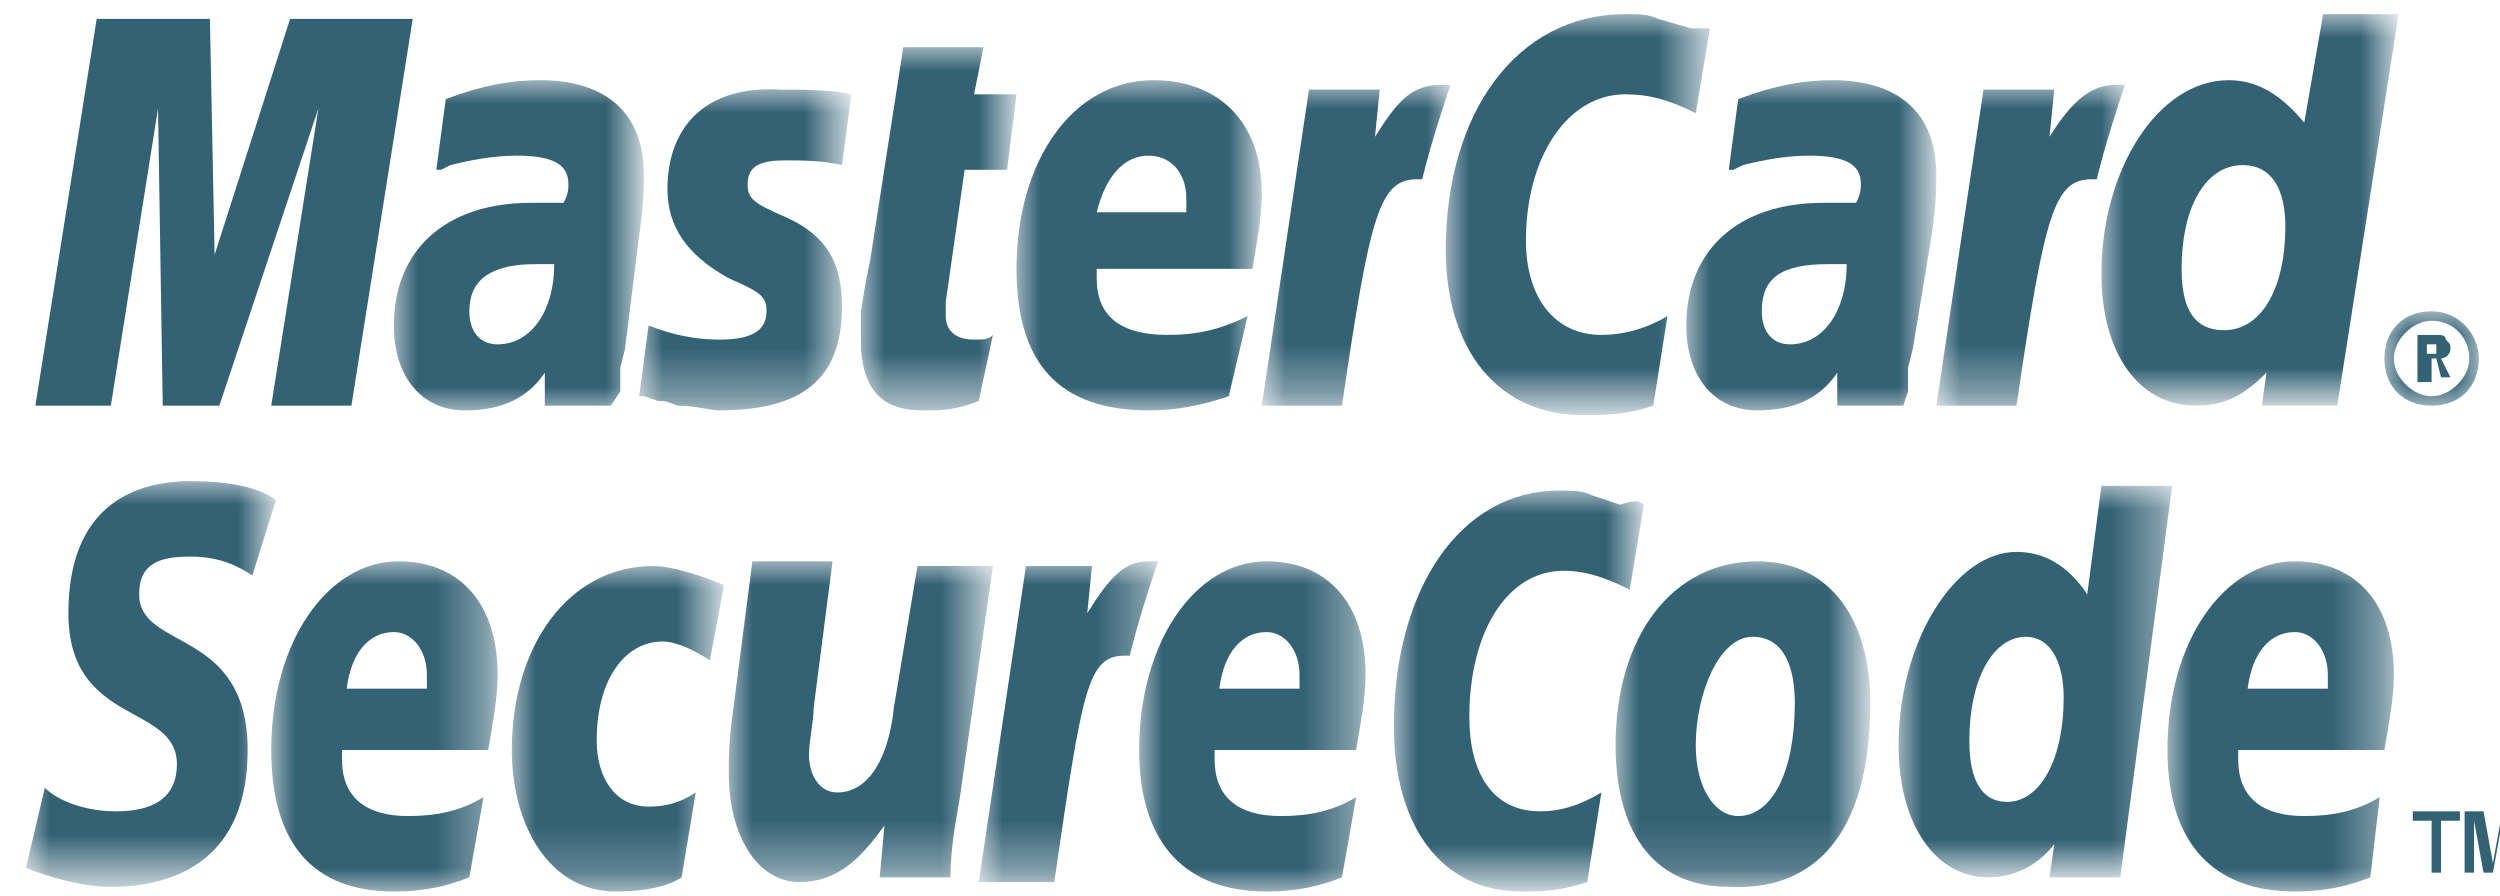 <svg xml:space="preserve" style="enable-background:new 0 0 53 19;" viewBox="0 0 53 19" y="0px" x="0px" xmlns:xlink="http://www.w3.org/1999/xlink" xmlns="http://www.w3.org/2000/svg" id="Layer_2" version="1.1">
<style type="text/css">
	.st0{fill:#346275;}
	.st1{filter:url(#Adobe_OpacityMaskFilter);}
	.st2{fill-rule:evenodd;clip-rule:evenodd;fill:#FFFFFF;}
	.st3{mask:url(#mask-22_1_);fill:#346275;}
	.st4{filter:url(#Adobe_OpacityMaskFilter_1_);}
	.st5{mask:url(#mask-24_1_);fill:#346275;}
	.st6{filter:url(#Adobe_OpacityMaskFilter_2_);}
	.st7{mask:url(#mask-26_1_);fill:#346275;}
	.st8{filter:url(#Adobe_OpacityMaskFilter_3_);}
	.st9{mask:url(#mask-28_1_);fill:#346275;}
	.st10{filter:url(#Adobe_OpacityMaskFilter_4_);}
	.st11{mask:url(#mask-30_1_);fill:#346275;}
	.st12{filter:url(#Adobe_OpacityMaskFilter_5_);}
	.st13{mask:url(#mask-32_1_);fill:#346275;}
	.st14{filter:url(#Adobe_OpacityMaskFilter_6_);}
	.st15{mask:url(#mask-34_1_);fill:#346275;}
	.st16{filter:url(#Adobe_OpacityMaskFilter_7_);}
	.st17{mask:url(#mask-36_1_);fill:#346275;}
	.st18{filter:url(#Adobe_OpacityMaskFilter_8_);}
	.st19{mask:url(#mask-38_1_);fill:#346275;}
	.st20{filter:url(#Adobe_OpacityMaskFilter_9_);}
	.st21{mask:url(#mask-40_1_);fill:#346275;}
	.st22{filter:url(#Adobe_OpacityMaskFilter_10_);}
	.st23{mask:url(#mask-2_1_);fill:#346275;}
	.st24{filter:url(#Adobe_OpacityMaskFilter_11_);}
	.st25{mask:url(#mask-4_1_);fill:#346275;}
	.st26{filter:url(#Adobe_OpacityMaskFilter_12_);}
	.st27{mask:url(#mask-6_1_);fill:#346275;}
	.st28{filter:url(#Adobe_OpacityMaskFilter_13_);}
	.st29{mask:url(#mask-8_1_);fill:#346275;}
	.st30{filter:url(#Adobe_OpacityMaskFilter_14_);}
	.st31{mask:url(#mask-10_1_);fill:#346275;}
	.st32{filter:url(#Adobe_OpacityMaskFilter_15_);}
	.st33{mask:url(#mask-12_1_);fill:#346275;}
	.st34{filter:url(#Adobe_OpacityMaskFilter_16_);}
	.st35{mask:url(#mask-14_1_);fill:#346275;}
	.st36{filter:url(#Adobe_OpacityMaskFilter_17_);}
	.st37{mask:url(#mask-16_1_);fill:#346275;}
	.st38{filter:url(#Adobe_OpacityMaskFilter_18_);}
	.st39{mask:url(#mask-18_1_);fill:#346275;}
	.st40{filter:url(#Adobe_OpacityMaskFilter_19_);}
	.st41{mask:url(#mask-20_1_);fill:#346275;}
</style>
<g>
	<g>
		<polygon points="6.15,0.4 4.55,5.4 4.45,0.4 2.05,0.4 0.75,8.6 2.35,8.6 3.35,2.3 3.45,8.6 4.65,8.6 
			6.75,2.3 5.75,8.6 7.45,8.6 8.75,0.4" class="st0" id="Path_5_"></polygon>
		<g>
			<g id="SVGID_11_">
			</g>
			<defs>
				<filter height="7" width="5.3" y="1.7" x="8.35" filterUnits="userSpaceOnUse" id="Adobe_OpacityMaskFilter">
					<feColorMatrix values="1 0 0 0 0  0 1 0 0 0  0 0 1 0 0  0 0 0 1 0" type="matrix"></feColorMatrix>
				</filter>
			</defs>
			<mask id="mask-22_1_" height="7" width="5.3" y="1.7" x="8.35" maskUnits="userSpaceOnUse">
				<g class="st1">
					<rect height="18.7" width="53" class="st2" y="0.2" x="0.45" id="path-21_1_"></rect>
				</g>
			</mask>
			<path d="M12.95,8.6h-1.4V7.9c-0.4,0.6-1,0.8-1.7,0.8c-0.9,0-1.5-0.7-1.5-1.8c0-1.6,1.1-2.6,2.9-2.6
				c0.2,0,0.4,0,0.7,0c0.1-0.2,0.1-0.3,0.1-0.4c0-0.4-0.3-0.6-1.1-0.6c-0.5,0-1,0.1-1.4,0.2l-0.2,0.1h-0.1l0.2-1.5
				c0.8-0.3,1.4-0.4,2-0.4c1.4,0,2.2,0.7,2.2,2c0,0.3,0,0.6-0.1,1.3l-0.3,2.4l-0.1,0.4v0.3v0.2L12.95,8.6z M11.75,5.6
				c-0.2,0-0.3,0-0.4,0c-0.9,0-1.4,0.3-1.4,1c0,0.4,0.2,0.7,0.6,0.7C11.25,7.3,11.75,6.6,11.75,5.6L11.75,5.6z" class="st3" id="Shape_6_"></path>
		</g>
		<g>
			<g id="SVGID_12_">
			</g>
			<defs>
				<filter height="6.81" width="4.5" y="1.89" x="13.55" filterUnits="userSpaceOnUse" id="Adobe_OpacityMaskFilter_1_">
					<feColorMatrix values="1 0 0 0 0  0 1 0 0 0  0 0 1 0 0  0 0 0 1 0" type="matrix"></feColorMatrix>
				</filter>
			</defs>
			<mask id="mask-24_1_" height="6.81" width="4.5" y="1.89" x="13.55" maskUnits="userSpaceOnUse">
				<g class="st4">
					<rect height="18.7" width="53" class="st2" y="0.2" x="0.45" id="path-23_1_"></rect>
				</g>
			</mask>
			<path d="M14.15,4c0,0.8,0.4,1.4,1.3,1.9c0.7,0.3,0.8,0.4,0.8,0.7c0,0.4-0.3,0.6-1,0.6
				c-0.5,0-1-0.1-1.5-0.3l-0.2,1.5h0.1l0.3,0.1c0.1,0,0.2,0,0.4,0.1c0.4,0,0.7,0.1,0.9,0.1c1.8,0,2.6-0.7,2.6-2.2
				c0-0.9-0.3-1.5-1.2-1.9c-0.7-0.3-0.8-0.4-0.8-0.7c0-0.4,0.3-0.5,0.8-0.5c0.3,0,0.8,0,1.2,0.1l0.2-1.5c-0.4-0.1-1.1-0.1-1.5-0.1
				C14.85,1.8,14.15,2.8,14.15,4" class="st5" id="Path_6_"></path>
		</g>
		<g>
			<g id="SVGID_13_">
			</g>
			<defs>
				<filter height="7.7" width="3.3" y="1" x="18.25" filterUnits="userSpaceOnUse" id="Adobe_OpacityMaskFilter_2_">
					<feColorMatrix values="1 0 0 0 0  0 1 0 0 0  0 0 1 0 0  0 0 0 1 0" type="matrix"></feColorMatrix>
				</filter>
			</defs>
			<mask id="mask-26_1_" height="7.7" width="3.3" y="1" x="18.25" maskUnits="userSpaceOnUse">
				<g class="st6">
					<rect height="18.7" width="53" class="st2" y="0.2" x="0.45" id="path-25_1_"></rect>
				</g>
			</mask>
			<path d="M20.75,8.5c-0.5,0.2-0.8,0.2-1.2,0.2c-0.9,0-1.3-0.5-1.3-1.5c0-0.2,0-0.4,0-0.6l0.1-0.6
				l0.1-0.5l0.7-4.5h1.7l-0.2,1h0.9l-0.2,1.6h-0.9l-0.4,2.8c0,0.1,0,0.2,0,0.3c0,0.3,0.2,0.5,0.6,0.5c0.2,0,0.3,0,0.4-0.1L20.75,8.5
				z" class="st7" id="Path_7_"></path>
		</g>
		<defs>
			<filter height="7" width="5.2" y="1.7" x="21.55" filterUnits="userSpaceOnUse" id="Adobe_OpacityMaskFilter_3_">
				<feColorMatrix values="1 0 0 0 0  0 1 0 0 0  0 0 1 0 0  0 0 0 1 0" type="matrix"></feColorMatrix>
			</filter>
		</defs>
		<mask id="mask-28_1_" height="7" width="5.2" y="1.7" x="21.55" maskUnits="userSpaceOnUse">
			<g class="st8">
				<rect height="18.7" width="53" class="st2" y="0.2" x="0.45" id="path-27_1_"></rect>
			</g>
		</mask>
		<path d="M25.15,4.5c0-0.1,0-0.3,0-0.3c0-0.5-0.3-0.9-0.8-0.9s-0.9,0.4-1.1,1.2H25.15z M26.05,8.4
			c-0.6,0.2-1.1,0.3-1.7,0.3c-1.9,0-2.8-1-2.8-3c0-2.3,1.2-4,2.9-4c1.4,0,2.3,0.9,2.3,2.4c0,0.5-0.1,1-0.2,1.6h-3.3
			c0,0.1,0,0.1,0,0.2c0,0.8,0.5,1.2,1.5,1.2c0.6,0,1.1-0.1,1.7-0.4L26.05,8.4z" class="st9" id="Shape_7_"></path>
		<defs>
			<filter height="6.8" width="4" y="1.8" x="26.75" filterUnits="userSpaceOnUse" id="Adobe_OpacityMaskFilter_4_">
				<feColorMatrix values="1 0 0 0 0  0 1 0 0 0  0 0 1 0 0  0 0 0 1 0" type="matrix"></feColorMatrix>
			</filter>
		</defs>
		<mask id="mask-30_1_" height="6.8" width="4" y="1.8" x="26.75" maskUnits="userSpaceOnUse">
			<g class="st10">
				<rect height="18.7" width="53" class="st2" y="0.2" x="0.45" id="path-29_1_"></rect>
			</g>
		</mask>
		<path d="M30.75,1.8c-0.1,0-0.1,0-0.2,0c-0.6,0-0.9,0.3-1.4,1.1l0.1-1h-1.5l-1,6.7h1.7
			c0.6-4.1,0.8-4.8,1.6-4.8h0.1C30.35,3,30.55,2.4,30.75,1.8L30.75,1.8z" class="st11" id="Path_8_"></path>
		<defs>
			<filter height="8.5" width="5.6" y="0.3" x="30.65" filterUnits="userSpaceOnUse" id="Adobe_OpacityMaskFilter_5_">
				<feColorMatrix values="1 0 0 0 0  0 1 0 0 0  0 0 1 0 0  0 0 0 1 0" type="matrix"></feColorMatrix>
			</filter>
		</defs>
		<mask id="mask-32_1_" height="8.5" width="5.6" y="0.3" x="30.65" maskUnits="userSpaceOnUse">
			<g class="st12">
				<rect height="18.7" width="53" class="st2" y="0.2" x="0.45" id="path-31_1_"></rect>
			</g>
		</mask>
		<path d="M36.25,0.6l-0.3,1.8c-0.6-0.3-1-0.4-1.5-0.4c-1.2,0-2.1,1.3-2.1,3.1c0,1.2,0.6,2,1.6,2
			c0.4,0,0.9-0.1,1.4-0.4l-0.3,1.9c-0.6,0.2-1,0.2-1.5,0.2c-1.8,0-2.9-1.4-2.9-3.5c0-2.9,1.5-5,3.8-5c0.3,0,0.5,0,0.7,0.1l0.7,0.2
			C36.05,0.6,36.15,0.6,36.25,0.6" class="st13" id="Path_9_"></path>
		<defs>
			<filter height="7" width="5.3" y="1.7" x="35.75" filterUnits="userSpaceOnUse" id="Adobe_OpacityMaskFilter_6_">
				<feColorMatrix values="1 0 0 0 0  0 1 0 0 0  0 0 1 0 0  0 0 0 1 0" type="matrix"></feColorMatrix>
			</filter>
		</defs>
		<mask id="mask-34_1_" height="7" width="5.3" y="1.7" x="35.75" maskUnits="userSpaceOnUse">
			<g class="st14">
				<rect height="18.7" width="53" class="st2" y="0.2" x="0.45" id="path-33_1_"></rect>
			</g>
		</mask>
		<path d="M40.35,8.6h-1.4V7.9c-0.4,0.6-1,0.8-1.7,0.8c-0.9,0-1.5-0.7-1.5-1.8c0-1.6,1.1-2.6,2.9-2.6
			c0.2,0,0.4,0,0.7,0c0.1-0.2,0.1-0.3,0.1-0.4c0-0.4-0.3-0.6-1.1-0.6c-0.5,0-1,0.1-1.4,0.2l-0.2,0.1h-0.1l0.2-1.5
			c0.8-0.3,1.4-0.4,2-0.4c1.4,0,2.2,0.7,2.2,2c0,0.3,0,0.6-0.1,1.3l-0.4,2.4l-0.1,0.4v0.3v0.2L40.35,8.6z M39.15,5.6
			c-0.2,0-0.3,0-0.4,0c-1,0-1.4,0.3-1.4,1c0,0.4,0.2,0.7,0.6,0.7C38.65,7.3,39.15,6.6,39.15,5.6L39.15,5.6z" class="st15" id="Shape_8_"></path>
		<defs>
			<filter height="6.8" width="4" y="1.8" x="41.05" filterUnits="userSpaceOnUse" id="Adobe_OpacityMaskFilter_7_">
				<feColorMatrix values="1 0 0 0 0  0 1 0 0 0  0 0 1 0 0  0 0 0 1 0" type="matrix"></feColorMatrix>
			</filter>
		</defs>
		<mask id="mask-36_1_" height="6.8" width="4" y="1.8" x="41.05" maskUnits="userSpaceOnUse">
			<g class="st16">
				<rect height="18.7" width="53" class="st2" y="0.2" x="0.45" id="path-35_1_"></rect>
			</g>
		</mask>
		<path d="M45.05,1.8c-0.1,0-0.1,0-0.2,0c-0.5,0-0.9,0.3-1.4,1.1l0.1-1h-1.5l-1,6.7h1.7
			c0.6-4.1,0.8-4.8,1.6-4.8c0.1,0,0,0,0.1,0C44.65,3,44.85,2.4,45.05,1.8L45.05,1.8z" class="st17" id="Path_10_"></path>
		<defs>
			<filter height="8.3" width="6.3" y="0.3" x="44.55" filterUnits="userSpaceOnUse" id="Adobe_OpacityMaskFilter_8_">
				<feColorMatrix values="1 0 0 0 0  0 1 0 0 0  0 0 1 0 0  0 0 0 1 0" type="matrix"></feColorMatrix>
			</filter>
		</defs>
		<mask id="mask-38_1_" height="8.3" width="6.3" y="0.3" x="44.55" maskUnits="userSpaceOnUse">
			<g class="st18">
				<rect height="18.7" width="53" class="st2" y="0.2" x="0.45" id="path-37_1_"></rect>
			</g>
		</mask>
		<path d="M47.15,7c0.8,0,1.3-0.9,1.3-2.2c0-0.8-0.3-1.3-0.9-1.3c-0.8,0-1.3,0.9-1.3,2.2
			C46.25,6.6,46.55,7,47.15,7L47.15,7z M49.55,8.6h-1.6l0.1-0.7c-0.5,0.5-0.9,0.7-1.5,0.7c-1.2,0-2-1.1-2-2.8c0-2.2,1.2-4.1,2.7-4.1
			c0.6,0,1.1,0.3,1.6,0.9l0.4-2.3h1.6L49.55,8.6z" class="st19" id="Shape_9_"></path>
		<defs>
			<filter height="2" width="2" y="6.6" x="50.55" filterUnits="userSpaceOnUse" id="Adobe_OpacityMaskFilter_9_">
				<feColorMatrix values="1 0 0 0 0  0 1 0 0 0  0 0 1 0 0  0 0 0 1 0" type="matrix"></feColorMatrix>
			</filter>
		</defs>
		<mask id="mask-40_1_" height="2" width="2" y="6.6" x="50.55" maskUnits="userSpaceOnUse">
			<g class="st20">
				<rect height="18.7" width="53" class="st2" y="0.2" x="0.45" id="path-39_1_"></rect>
			</g>
		</mask>
		<path d="M51.45,7.5h0.1h0.1V7.4V7.3h-0.1h-0.1V7.5z M51.45,8.1h-0.2v-1h0.4c0.1,0,0.2,0,0.2,0.1
			c0.1,0.1,0.1,0.1,0.1,0.2c0,0.1-0.1,0.2-0.2,0.2l0.2,0.4h-0.2l-0.1-0.4h-0.1v0.5H51.45z M51.55,8.4c0.4,0,0.8-0.4,0.8-0.8
			c0-0.4-0.3-0.8-0.8-0.8c-0.4,0-0.8,0.4-0.8,0.8C50.75,8,51.15,8.4,51.55,8.4L51.55,8.4z M50.55,7.6c0-0.6,0.4-1,1-1
			c0.6,0,1,0.5,1,1c0,0.6-0.4,1-1,1C50.95,8.6,50.55,8.2,50.55,7.6L50.55,7.6z" class="st21" id="Shape_10_"></path>
	</g>
	<g>
		<defs>
			<filter height="8.6" width="5.3" y="10.2" x="0.55" filterUnits="userSpaceOnUse" id="Adobe_OpacityMaskFilter_10_">
				<feColorMatrix values="1 0 0 0 0  0 1 0 0 0  0 0 1 0 0  0 0 0 1 0" type="matrix"></feColorMatrix>
			</filter>
		</defs>
		<mask id="mask-2_1_" height="8.6" width="5.3" y="10.2" x="0.55" maskUnits="userSpaceOnUse">
			<g class="st22">
				<rect height="18.7" width="53" class="st2" y="0.2" x="0.45" id="path-1_1_"></rect>
			</g>
		</mask>
		<path d="M5.35,12.2c-0.3-0.2-0.7-0.4-1.3-0.4s-1.1,0.1-1.1,0.8c0,1.2,2.3,0.7,2.3,3.3
			c0,2.3-1.5,2.9-2.9,2.9c-0.6,0-1.3-0.2-1.8-0.4l0.4-1.7c0.3,0.3,0.9,0.5,1.5,0.5c0.5,0,1.3-0.1,1.3-1c0-1.3-2.3-0.8-2.3-3.2
			c0-2.2,1.3-2.8,2.6-2.8c0.7,0,1.4,0.1,1.8,0.4L5.35,12.2z" class="st23" id="Path"></path>
		<defs>
			<filter height="7" width="4.8" y="11.9" x="5.75" filterUnits="userSpaceOnUse" id="Adobe_OpacityMaskFilter_11_">
				<feColorMatrix values="1 0 0 0 0  0 1 0 0 0  0 0 1 0 0  0 0 0 1 0" type="matrix"></feColorMatrix>
			</filter>
		</defs>
		<mask id="mask-4_1_" height="7" width="4.8" y="11.9" x="5.75" maskUnits="userSpaceOnUse">
			<g class="st24">
				<rect height="18.7" width="53" class="st2" y="0.2" x="0.45" id="path-3_1_"></rect>
			</g>
		</mask>
		<path d="M9.05,14.6c0-0.1,0-0.3,0-0.3c0-0.5-0.3-0.9-0.7-0.9c-0.5,0-0.9,0.4-1,1.2H9.05z M9.95,18.6
			c-0.5,0.2-1,0.3-1.6,0.3c-1.7,0-2.6-1-2.6-3c0-2.3,1.2-4,2.7-4c1.3,0,2.1,0.9,2.1,2.4c0,0.5-0.1,1-0.2,1.6h-3.1c0,0.1,0,0.1,0,0.2
			c0,0.8,0.5,1.2,1.4,1.2c0.6,0,1.1-0.1,1.6-0.4L9.95,18.6z" class="st25" id="Shape"></path>
		<defs>
			<filter height="6.9" width="4.5" y="12" x="10.85" filterUnits="userSpaceOnUse" id="Adobe_OpacityMaskFilter_12_">
				<feColorMatrix values="1 0 0 0 0  0 1 0 0 0  0 0 1 0 0  0 0 0 1 0" type="matrix"></feColorMatrix>
			</filter>
		</defs>
		<mask id="mask-6_1_" height="6.9" width="4.5" y="12" x="10.85" maskUnits="userSpaceOnUse">
			<g class="st26">
				<rect height="18.7" width="53" class="st2" y="0.2" x="0.45" id="path-5_1_"></rect>
			</g>
		</mask>
		<path d="M14.45,18.6c-0.3,0.2-0.8,0.3-1.4,0.3c-1.4,0-2.2-1.4-2.2-3c0-2.2,1.2-3.9,3-3.9
			c0.4,0,1,0.2,1.5,0.4l-0.3,1.6c-0.3-0.2-0.7-0.4-1-0.4c-0.8,0-1.4,0.8-1.4,2.1c0,0.8,0.4,1.4,1.1,1.4c0.4,0,0.7-0.1,1-0.3
			L14.45,18.6z" class="st27" id="Path_1_"></path>
		<defs>
			<filter height="6.8" width="5.6" y="11.9" x="15.45" filterUnits="userSpaceOnUse" id="Adobe_OpacityMaskFilter_13_">
				<feColorMatrix values="1 0 0 0 0  0 1 0 0 0  0 0 1 0 0  0 0 0 1 0" type="matrix"></feColorMatrix>
			</filter>
		</defs>
		<mask id="mask-8_1_" height="6.8" width="5.6" y="11.9" x="15.45" maskUnits="userSpaceOnUse">
			<g class="st28">
				<rect height="18.7" width="53" class="st2" y="0.2" x="0.45" id="path-7_1_"></rect>
			</g>
		</mask>
		<path d="M20.35,16.9c-0.1,0.6-0.2,1.1-0.2,1.7h-1.5l0.1-1.1l0,0c-0.5,0.7-1,1.2-1.8,1.2
			c-0.9,0-1.5-1-1.5-2.3c0-0.4,0-0.7,0.1-1.4l0.4-3.1h1.7l-0.4,3.1c0,0.3-0.1,0.7-0.1,1c0,0.4,0.2,0.8,0.6,0.8
			c0.7,0,1.1-0.8,1.2-1.8l0.5-3h1.6L20.35,16.9z" class="st29" id="Path_2_"></path>
		<defs>
			<filter height="6.8" width="3.8" y="11.9" x="20.75" filterUnits="userSpaceOnUse" id="Adobe_OpacityMaskFilter_14_">
				<feColorMatrix values="1 0 0 0 0  0 1 0 0 0  0 0 1 0 0  0 0 0 1 0" type="matrix"></feColorMatrix>
			</filter>
		</defs>
		<mask id="mask-10_1_" height="6.8" width="3.8" y="11.9" x="20.75" maskUnits="userSpaceOnUse">
			<g class="st30">
				<rect height="18.7" width="53" class="st2" y="0.2" x="0.45" id="path-9_1_"></rect>
			</g>
		</mask>
		<path d="M24.55,11.9c0,0-0.1,0-0.2,0c-0.5,0-0.8,0.3-1.3,1.1l0.1-1h-1.4l-1,6.7h1.6
			c0.6-4.1,0.7-4.8,1.5-4.8c0,0,0,0,0.1,0C24.15,13.1,24.35,12.5,24.55,11.9L24.55,11.9z" class="st31" id="Path_3_"></path>
		<defs>
			<filter height="7" width="4.8" y="11.9" x="24.15" filterUnits="userSpaceOnUse" id="Adobe_OpacityMaskFilter_15_">
				<feColorMatrix values="1 0 0 0 0  0 1 0 0 0  0 0 1 0 0  0 0 0 1 0" type="matrix"></feColorMatrix>
			</filter>
		</defs>
		<mask id="mask-12_1_" height="7" width="4.8" y="11.9" x="24.15" maskUnits="userSpaceOnUse">
			<g class="st32">
				<rect height="18.7" width="53" class="st2" y="0.2" x="0.45" id="path-11_1_"></rect>
			</g>
		</mask>
		<path d="M27.55,14.6c0-0.1,0-0.3,0-0.3c0-0.5-0.3-0.9-0.7-0.9c-0.5,0-0.9,0.4-1,1.2H27.55z
			 M28.45,18.6c-0.5,0.2-1,0.3-1.6,0.3c-1.7,0-2.7-1-2.7-3c0-2.3,1.2-4,2.7-4c1.3,0,2.1,0.9,2.1,2.4c0,0.5-0.1,1-0.2,1.6h-3
			c0,0.1,0,0.1,0,0.2c0,0.8,0.5,1.2,1.4,1.2c0.6,0,1.1-0.1,1.6-0.4L28.45,18.6z" class="st33" id="Shape_1_"></path>
		<defs>
			<filter height="8.5" width="5.3" y="10.4" x="29.55" filterUnits="userSpaceOnUse" id="Adobe_OpacityMaskFilter_16_">
				<feColorMatrix values="1 0 0 0 0  0 1 0 0 0  0 0 1 0 0  0 0 0 1 0" type="matrix"></feColorMatrix>
			</filter>
		</defs>
		<mask id="mask-14_1_" height="8.5" width="5.3" y="10.4" x="29.55" maskUnits="userSpaceOnUse">
			<g class="st34">
				<rect height="18.7" width="53" class="st2" y="0.2" x="0.45" id="path-13_1_"></rect>
			</g>
		</mask>
		<path d="M34.85,10.7l-0.3,1.8c-0.6-0.3-1-0.4-1.4-0.4c-1.2,0-2,1.3-2,3.1c0,1.2,0.5,2,1.5,2
			c0.4,0,0.8-0.1,1.3-0.4l-0.3,1.9c-0.6,0.2-1,0.2-1.4,0.2c-1.7,0-2.7-1.4-2.7-3.5c0-2.9,1.4-5,3.5-5c0.3,0,0.5,0,0.7,0.1l0.6,0.2
			C34.65,10.6,34.75,10.6,34.85,10.7" class="st35" id="Path_4_"></path>
		<defs>
			<filter height="6.91" width="5.4" y="11.9" x="34.25" filterUnits="userSpaceOnUse" id="Adobe_OpacityMaskFilter_17_">
				<feColorMatrix values="1 0 0 0 0  0 1 0 0 0  0 0 1 0 0  0 0 0 1 0" type="matrix"></feColorMatrix>
			</filter>
		</defs>
		<mask id="mask-16_1_" height="6.91" width="5.4" y="11.9" x="34.25" maskUnits="userSpaceOnUse">
			<g class="st36">
				<rect height="18.7" width="53" class="st2" y="0.2" x="0.45" id="path-15_1_"></rect>
			</g>
		</mask>
		<path d="M39.65,14.9c0-1.7-0.8-3-2.4-3c-1.8,0-3,1.6-3,3.9c0,1.7,0.7,3,2.4,3
			C38.45,18.9,39.65,17.7,39.65,14.9 M38.05,14.9c0,1.5-0.5,2.4-1.2,2.4c-0.5,0-0.9-0.6-0.9-1.5c0-1.1,0.5-2.3,1.2-2.3
			C37.85,13.5,38.05,14.2,38.05,14.9" class="st37" id="Shape_2_"></path>
		<defs>
			<filter height="8.3" width="5.8" y="10.3" x="40.25" filterUnits="userSpaceOnUse" id="Adobe_OpacityMaskFilter_18_">
				<feColorMatrix values="1 0 0 0 0  0 1 0 0 0  0 0 1 0 0  0 0 0 1 0" type="matrix"></feColorMatrix>
			</filter>
		</defs>
		<mask id="mask-18_1_" height="8.3" width="5.8" y="10.3" x="40.25" maskUnits="userSpaceOnUse">
			<g class="st38">
				<rect height="18.7" width="53" class="st2" y="0.2" x="0.45" id="path-17_1_"></rect>
			</g>
		</mask>
		<path d="M42.55,17c0.7,0,1.2-0.9,1.2-2.2c0-0.8-0.3-1.3-0.8-1.3c-0.7,0-1.2,0.9-1.2,2.2
			C41.75,16.6,42.05,17,42.55,17L42.55,17z M44.95,18.6h-1.5l0.1-0.7c-0.4,0.5-0.9,0.7-1.4,0.7c-1.1,0-1.9-1.1-1.9-2.8
			c0-2.2,1.2-4.1,2.5-4.1c0.6,0,1.1,0.3,1.5,0.9l0.3-2.3h1.5L44.95,18.6z" class="st39" id="Shape_3_"></path>
		<defs>
			<filter height="7" width="4.8" y="11.9" x="45.95" filterUnits="userSpaceOnUse" id="Adobe_OpacityMaskFilter_19_">
				<feColorMatrix values="1 0 0 0 0  0 1 0 0 0  0 0 1 0 0  0 0 0 1 0" type="matrix"></feColorMatrix>
			</filter>
		</defs>
		<mask id="mask-20_1_" height="7" width="4.8" y="11.9" x="45.95" maskUnits="userSpaceOnUse">
			<g class="st40">
				<rect height="18.7" width="53" class="st2" y="0.2" x="0.45" id="path-19_1_"></rect>
			</g>
		</mask>
		<path d="M49.35,14.6c0-0.1,0-0.3,0-0.3c0-0.5-0.3-0.9-0.7-0.9c-0.5,0-0.9,0.4-1,1.2H49.35z
			 M50.25,18.6c-0.5,0.2-1,0.3-1.6,0.3c-1.7,0-2.7-1-2.7-3c0-2.3,1.2-4,2.7-4c1.3,0,2.1,0.9,2.1,2.4c0,0.5-0.1,1-0.2,1.6h-3.1
			c0,0.1,0,0.1,0,0.2c0,0.8,0.5,1.2,1.4,1.2c0.6,0,1.1-0.1,1.6-0.4L50.25,18.6z" class="st41" id="Shape_4_"></path>
		<path d="M51.15,17.2v0.2h0.4v1.1h0.2v-1.1h0.4v-0.2H51.15z M53.05,17.2l-0.2,1.1l0,0l-0.2-1.1h-0.4v1.3
			h0.2v-1.1l0,0l0.2,1.1h0.2l0.2-1.1l0,0v1.1h0.2v-1.3H53.05z" class="st0" id="Shape_5_"></path>
	</g>
</g>
</svg>
